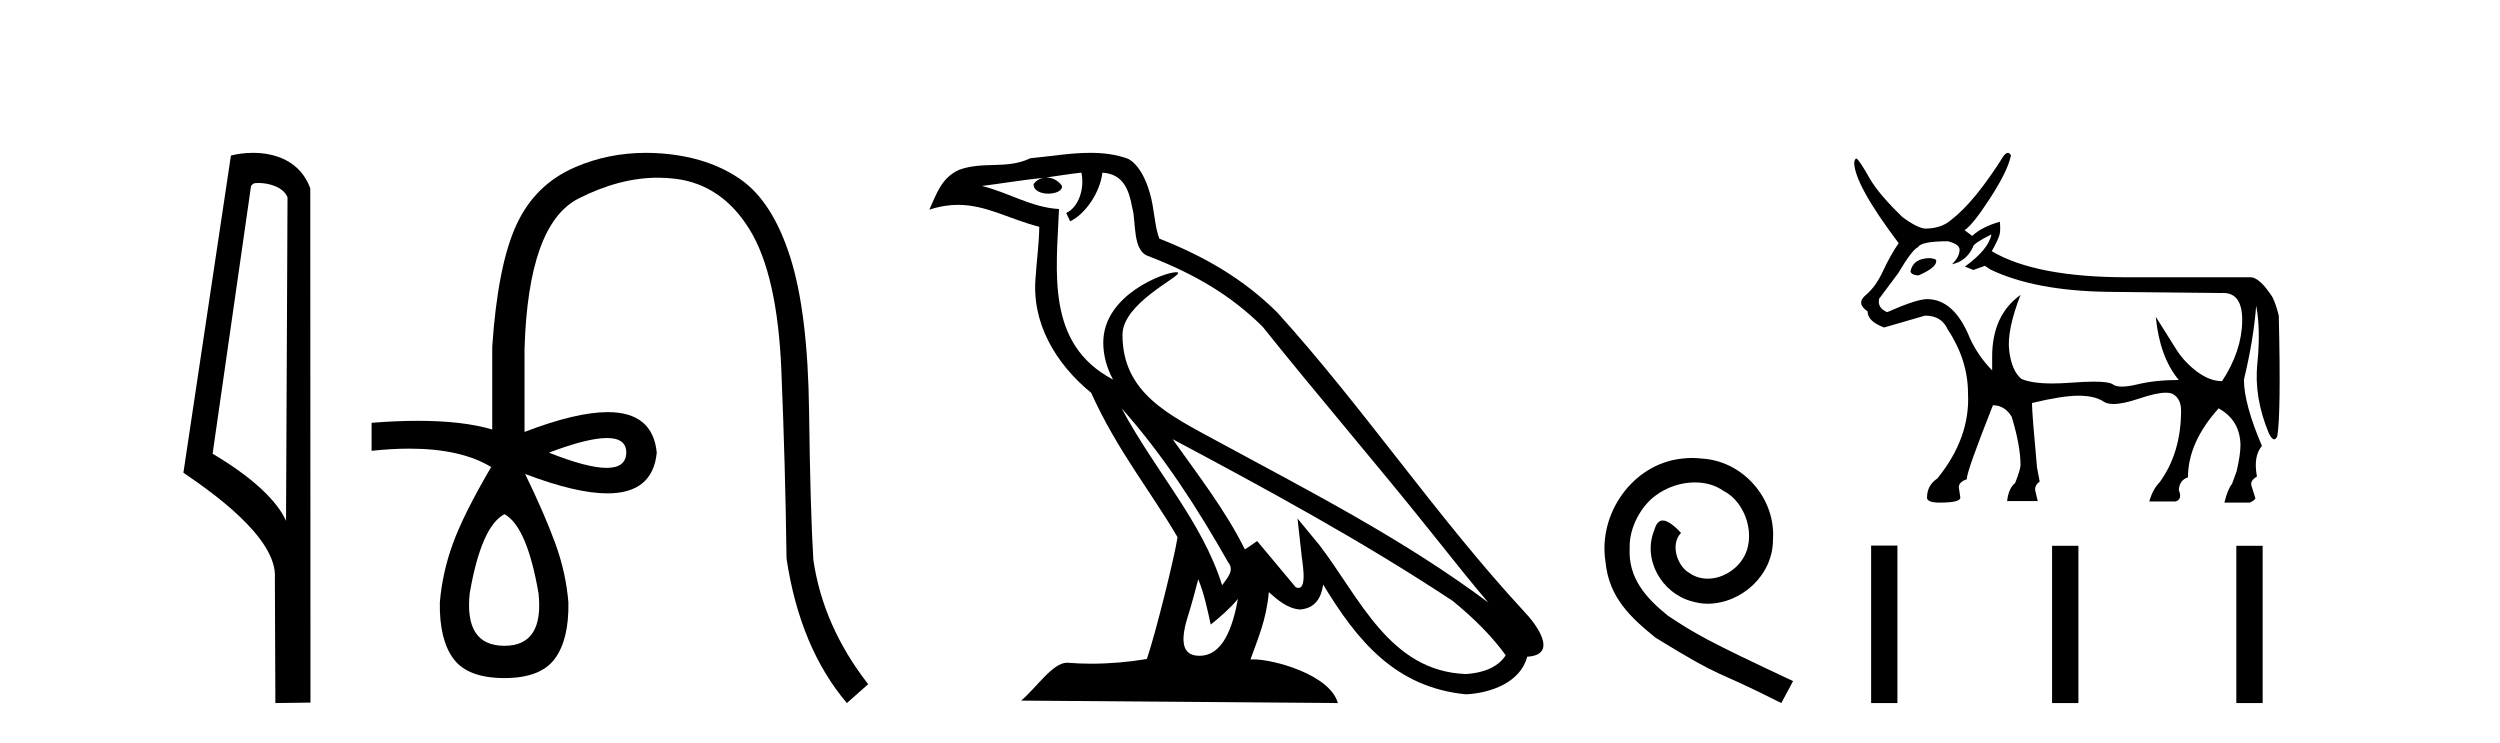 <?xml version='1.0' encoding='UTF-8' standalone='yes'?><svg xmlns='http://www.w3.org/2000/svg' xmlns:xlink='http://www.w3.org/1999/xlink' width='138.0' height='41.0' ><path d='M 14.259 10.1 C 14.884 10.1 15.648 10.34 15.871 10.89 L 15.789 28.751 L 15.789 28.751 C 15.473 28.034 14.531 26.699 11.736 25.046 L 13.858 10.263 C 13.958 10.157 13.955 10.1 14.259 10.1 ZM 15.789 28.751 L 15.789 28.751 C 15.789 28.751 15.789 28.751 15.789 28.751 L 15.789 28.751 L 15.789 28.751 ZM 13.962 8.437 C 13.484 8.437 13.053 8.505 12.747 8.588 L 10.124 26.094 C 11.512 27.044 15.325 29.648 15.173 31.91 L 15.201 38.809 L 17.138 38.783 L 17.127 10.393 C 16.551 8.837 15.12 8.437 13.962 8.437 Z' style='fill:#000000;stroke:none' /><path d='M 33.503 24.179 Q 34.571 24.179 34.571 24.986 Q 34.554 25.827 33.487 25.827 Q 32.419 25.827 30.3 24.986 Q 32.436 24.179 33.503 24.179 ZM 27.845 28.383 Q 29.089 29.056 29.728 32.755 Q 30.031 35.648 27.845 35.648 Q 25.625 35.648 25.927 32.755 Q 26.566 29.056 27.845 28.383 ZM 35.655 8.437 Q 33.58 8.437 31.746 9.229 Q 29.526 10.187 28.5 12.424 Q 27.475 14.66 27.172 19.134 L 27.172 23.708 Q 25.554 23.229 23.072 23.229 Q 21.89 23.229 20.512 23.338 L 20.512 24.885 Q 21.625 24.765 22.601 24.765 Q 25.458 24.765 27.138 25.793 L 27.105 25.793 Q 25.591 28.383 25.003 29.997 Q 24.414 31.612 24.279 33.26 Q 24.246 35.311 25.036 36.371 Q 25.827 37.43 27.845 37.43 Q 29.829 37.43 30.619 36.371 Q 31.41 35.311 31.376 33.26 Q 31.242 31.612 30.653 29.997 Q 30.064 28.383 28.988 26.163 L 28.988 26.163 Q 31.804 27.234 33.531 27.234 Q 36.034 27.234 36.253 24.986 Q 36.035 22.749 33.546 22.749 Q 31.805 22.749 28.954 23.842 L 28.954 19.268 Q 29.156 12.373 31.931 10.961 Q 34.194 9.809 36.323 9.809 Q 36.804 9.809 37.279 9.868 Q 39.852 10.187 41.382 12.676 Q 42.912 15.165 43.131 20.445 Q 43.35 25.726 43.417 30.838 Q 44.157 35.749 46.747 38.809 L 47.924 37.767 Q 45.435 34.572 44.897 30.905 Q 44.729 28.148 44.661 22.699 Q 44.594 17.25 43.619 14.19 Q 42.643 11.129 40.878 9.901 Q 39.112 8.674 36.539 8.472 Q 36.091 8.437 35.655 8.437 Z' style='fill:#000000;stroke:none' /><path d='M 61.914 22.54 L 61.914 22.54 C 64.208 25.118 66.108 28.06 67.8 31.048 C 68.156 31.486 67.756 31.888 67.462 32.305 C 66.347 28.763 63.779 26.03 61.914 22.54 ZM 59.693 9.529 C 59.885 10.422 59.532 11.451 58.855 11.755 L 59.072 12.217 C 59.917 11.815 60.73 10.612 60.851 9.532 C 62.005 9.601 62.321 10.47 62.502 11.479 C 62.718 12.168 62.498 13.841 63.372 14.13 C 65.952 15.129 67.925 16.285 69.695 18.031 C 72.75 21.852 75.942 25.552 78.997 29.376 C 80.184 30.865 81.27 32.228 82.151 33.257 C 77.512 29.789 72.328 27.136 67.243 24.38 C 64.54 22.911 61.961 21.71 61.961 18.477 C 61.961 16.738 65.165 15.281 65.033 15.055 C 65.021 15.035 64.984 15.026 64.926 15.026 C 64.268 15.026 60.901 16.274 60.901 18.907 C 60.901 19.637 61.097 20.313 61.436 20.944 C 61.431 20.944 61.426 20.943 61.421 20.943 C 57.728 18.986 58.314 15.028 58.457 11.538 C 56.923 11.453 55.658 10.616 54.201 10.267 C 55.332 10.121 56.458 9.933 57.591 9.816 L 57.591 9.816 C 57.379 9.858 57.184 9.982 57.055 10.154 C 57.036 10.526 57.457 10.69 57.867 10.69 C 58.268 10.69 58.658 10.534 58.62 10.264 C 58.439 9.982 58.109 9.799 57.772 9.799 C 57.762 9.799 57.752 9.799 57.742 9.799 C 58.306 9.719 59.056 9.599 59.693 9.529 ZM 66.143 31.976 C 66.474 32.78 66.646 33.632 66.833 34.476 C 67.371 34.04 67.892 33.593 68.334 33.06 L 68.334 33.06 C 68.046 34.623 67.51 36.199 66.208 36.199 C 65.421 36.199 65.056 35.667 65.561 34.054 C 65.799 33.293 65.988 32.566 66.143 31.976 ZM 64.729 24.242 L 64.729 24.242 C 69.995 27.047 75.209 29.879 80.19 33.171 C 81.363 34.122 82.408 35.181 83.115 36.172 C 82.646 36.901 81.753 37.152 80.927 37.207 C 76.711 37.06 75.061 32.996 72.835 30.093 L 71.623 28.622 L 71.832 30.507 C 71.847 30.846 72.194 32.452 71.676 32.452 C 71.632 32.452 71.582 32.44 71.524 32.415 L 69.394 29.865 C 69.166 30.015 68.951 30.186 68.716 30.325 C 67.66 28.187 66.113 26.196 64.729 24.242 ZM 60.185 8.437 C 59.078 8.437 57.944 8.636 56.869 8.736 C 55.587 9.361 54.289 8.884 52.944 9.373 C 51.973 9.809 51.7 10.693 51.298 11.576 C 51.871 11.386 52.392 11.308 52.883 11.308 C 54.449 11.308 55.711 12.097 57.367 12.518 C 57.364 13.349 57.233 14.292 57.171 15.242 C 56.915 17.816 58.271 20.076 60.233 21.685 C 61.638 24.814 63.582 27.214 65.001 29.655 C 64.832 30.752 63.811 34.89 63.308 36.376 C 62.323 36.542 61.271 36.636 60.236 36.636 C 59.819 36.636 59.404 36.62 58.998 36.588 C 58.967 36.584 58.935 36.582 58.903 36.582 C 58.105 36.582 57.228 37.945 56.368 38.673 L 73.852 38.809 C 73.406 37.233 70.3 36.397 69.196 36.397 C 69.132 36.397 69.075 36.399 69.026 36.405 C 69.416 35.29 69.902 34.243 70.04 32.686 C 70.528 33.123 71.075 33.595 71.758 33.644 C 72.594 33.582 72.932 33.011 73.038 32.267 C 74.93 35.396 77.046 37.951 80.927 38.327 C 82.268 38.261 83.939 37.675 84.3 36.25 C 86.079 36.149 84.775 34.416 84.115 33.737 C 79.274 28.498 75.279 22.517 70.496 17.238 C 68.654 15.421 66.574 14.192 63.998 13.173 C 63.807 12.702 63.744 12.032 63.619 11.295 C 63.483 10.491 63.054 9.174 62.269 8.765 C 61.601 8.519 60.899 8.437 60.185 8.437 Z' style='fill:#000000;stroke:none' /><path d='M 93.408 25.279 C 93.22 25.279 93.032 25.297 92.844 25.314 C 90.128 25.604 88.198 28.354 88.625 31.019 C 88.813 33.001 90.043 34.111 91.392 35.205 C 95.407 37.665 94.279 36.759 98.328 38.809 L 98.977 37.596 C 94.16 35.341 93.579 34.983 92.076 33.992 C 90.846 33.001 89.872 31.908 89.957 30.251 C 89.923 29.106 90.607 27.927 91.375 27.364 C 91.99 26.902 92.776 26.629 93.545 26.629 C 94.126 26.629 94.672 26.766 95.151 27.107 C 96.364 27.705 97.03 29.687 96.142 30.934 C 95.732 31.532 94.997 31.942 94.262 31.942 C 93.904 31.942 93.545 31.839 93.237 31.617 C 92.622 31.276 92.161 30.08 92.793 29.414 C 92.503 29.106 92.093 28.73 91.785 28.73 C 91.58 28.73 91.427 28.884 91.324 29.243 C 90.641 30.883 91.734 32.745 93.374 33.189 C 93.664 33.274 93.955 33.326 94.245 33.326 C 96.124 33.326 97.867 31.754 97.867 29.807 C 98.038 27.534 96.227 25.45 93.955 25.314 C 93.784 25.297 93.596 25.279 93.408 25.279 Z' style='fill:#000000;stroke:none' /><path d='M 106.54 14.249 Q 105.61 14.249 105.462 14.968 L 105.462 15.01 Q 105.567 15.201 105.906 15.201 Q 106.879 14.778 106.879 14.418 L 106.879 14.376 Q 106.879 14.291 106.54 14.249 ZM 109.925 12.937 Q 109.777 13.762 108.465 14.714 L 108.931 14.904 L 109.565 14.672 L 109.882 14.883 Q 112.315 16.047 116.334 16.11 L 122.638 16.174 Q 122.681 16.171 122.723 16.171 Q 123.8 16.171 123.769 17.75 Q 123.738 19.389 122.659 21.039 Q 121.982 21.039 121.284 20.521 Q 120.586 20.002 120.142 19.304 Q 119.697 18.606 118.999 17.485 L 118.999 17.485 Q 119.211 19.706 120.269 20.975 Q 118.978 20.975 117.973 21.219 Q 117.471 21.34 117.135 21.34 Q 116.799 21.34 116.63 21.219 Q 116.42 21.067 115.584 21.067 Q 115.076 21.067 114.335 21.123 Q 113.764 21.167 113.292 21.167 Q 112.144 21.167 111.575 20.912 Q 111.046 20.468 110.908 19.357 Q 110.771 18.247 111.532 16.279 L 111.532 16.279 Q 109.967 17.401 109.967 19.685 L 109.967 20.447 Q 109.184 19.643 108.74 18.67 Q 107.873 16.512 106.371 16.512 Q 105.8 16.512 104.171 17.231 Q 103.621 16.999 103.727 16.491 L 104.785 15.074 Q 105.546 13.783 105.885 13.635 Q 106.054 13.318 107.534 13.318 Q 108.169 13.487 108.169 13.783 Q 108.169 14.185 107.746 14.587 Q 108.55 14.418 108.909 13.635 Q 108.909 13.445 109.925 12.937 ZM 110.836 8.437 Q 110.733 8.437 110.602 8.601 Q 108.994 11.16 107.683 12.155 Q 107.175 12.599 106.308 12.62 Q 105.885 12.62 105.017 11.985 Q 103.727 10.737 103.219 9.87 Q 102.648 8.855 102.479 8.749 Q 102.394 8.749 102.352 8.961 Q 102.352 10.166 104.806 13.424 Q 104.34 14.101 103.939 14.968 Q 103.537 15.835 102.987 16.29 Q 102.437 16.745 103.092 17.189 Q 103.092 17.739 104.002 18.077 Q 104.742 17.866 106.265 17.422 Q 107.175 17.422 107.513 18.183 Q 108.634 19.875 108.634 21.716 Q 108.761 24.169 106.942 26.412 Q 106.371 26.792 106.371 27.469 Q 106.371 27.744 107.069 27.744 Q 108.211 27.744 108.211 27.469 L 108.127 26.898 Q 108.127 26.602 108.571 26.454 L 108.571 26.412 Q 108.571 26.01 110.009 22.371 Q 110.665 22.371 111.046 23.006 Q 111.532 24.614 111.532 25.671 Q 111.532 25.904 111.236 26.665 Q 110.877 26.94 110.792 27.66 L 112.484 27.66 L 112.357 27.131 Q 112.273 26.814 112.59 26.581 L 112.442 25.798 Q 112.167 22.816 112.167 22.287 L 112.167 22.245 Q 113.838 21.843 114.737 21.843 Q 115.636 21.843 116.123 22.171 Q 116.316 22.301 116.665 22.301 Q 117.193 22.301 118.079 22.001 Q 119.039 21.677 119.552 21.677 Q 119.825 21.677 119.972 21.769 Q 120.395 22.033 120.395 22.668 Q 120.395 24.994 119.211 26.623 Q 118.83 27.004 118.64 27.681 L 120.099 27.681 Q 120.48 27.554 120.269 27.046 Q 120.311 26.496 120.776 26.348 Q 120.776 24.423 122.468 22.541 Q 123.653 23.196 123.674 24.571 Q 123.674 25.1 123.463 26.01 L 123.209 26.708 Q 122.976 26.983 122.786 27.744 L 124.182 27.744 Q 124.436 27.639 124.499 27.512 L 124.288 26.835 Q 124.182 26.539 124.584 26.306 Q 124.372 25.185 124.859 24.614 Q 123.865 22.287 123.865 20.954 Q 124.393 18.775 124.541 16.872 Q 124.795 18.204 124.605 20.066 Q 124.414 21.927 125.239 23.916 Q 125.401 24.251 125.533 24.251 Q 125.626 24.251 125.705 24.085 Q 125.916 22.879 125.789 17.422 Q 125.62 16.745 125.43 16.385 Q 124.753 15.349 124.266 15.306 L 117.434 15.306 Q 112.379 15.306 109.946 13.868 Q 110.348 13.149 110.39 12.884 Q 110.432 12.62 110.39 12.239 Q 109.375 12.535 108.867 13.022 L 108.444 12.705 Q 108.888 12.43 109.861 10.928 Q 110.834 9.426 111.004 8.58 Q 110.932 8.437 110.836 8.437 Z' style='fill:#000000;stroke:none' /><path d='M 103.286 30.116 L 103.286 38.809 L 104.738 38.809 L 104.738 30.116 ZM 113.275 30.128 L 113.275 38.809 L 114.728 38.809 L 114.728 30.128 ZM 123.445 30.128 L 123.445 38.809 L 124.898 38.809 L 124.898 30.128 Z' style='fill:#000000;stroke:none' /></svg>